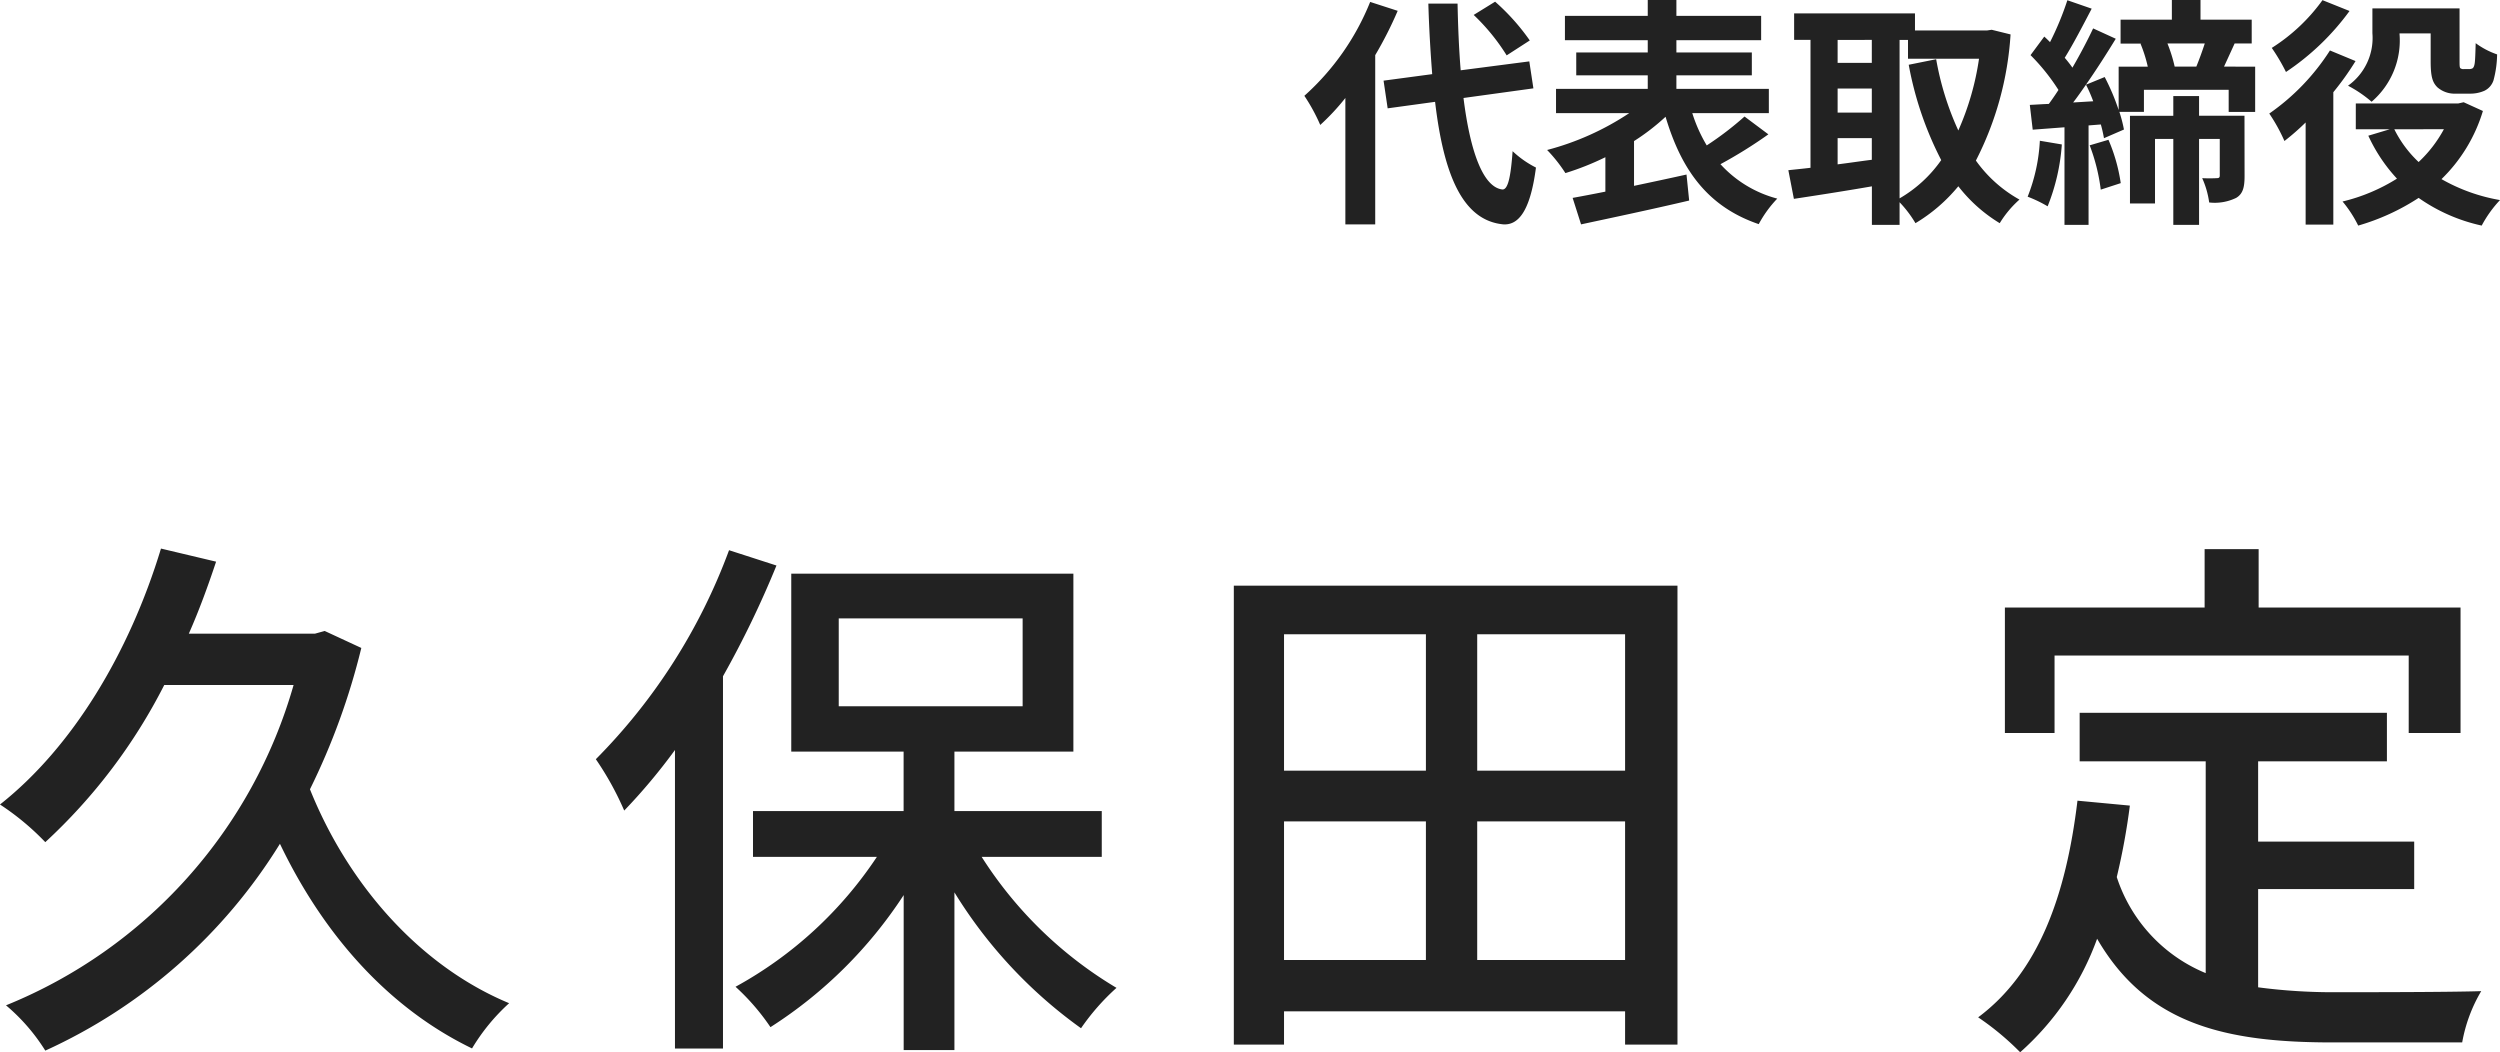 <svg xmlns="http://www.w3.org/2000/svg" width="155.764" height="65.561" viewBox="0 0 155.764 65.561">
  <g id="グループ_3319" data-name="グループ 3319" transform="translate(-891.906 -1127.295)">
    <path id="パス_7354" data-name="パス 7354" d="M-60.78-10.185A13.549,13.549,0,0,0-62.94-12.6l-1.335.825a12.762,12.762,0,0,1,2.055,2.52Zm-9.945-2.4a15.679,15.679,0,0,1-4.1,5.85,11.456,11.456,0,0,1,.99,1.815A14.134,14.134,0,0,0-72.27-6.6V1.275h1.86V-9.27a23.831,23.831,0,0,0,1.4-2.76ZM-60.555-7.2l-.255-1.68-4.275.555c-.105-1.275-.165-2.685-.195-4.155H-67.1c.045,1.575.135,3.045.24,4.395l-3.03.405.255,1.725,2.955-.405c.54,4.575,1.725,7.4,4.26,7.635.84.045,1.65-.645,2.025-3.54a6.137,6.137,0,0,1-1.455-1.02c-.12,1.665-.3,2.415-.645,2.385-1.2-.15-2-2.37-2.415-5.7ZM-47.4-5.445a19.707,19.707,0,0,1-2.355,1.8,9.415,9.415,0,0,1-.9-2.01h4.77V-7.17h-5.76v-.84h4.7V-9.435h-4.7V-10.2h5.28v-1.515h-5.28v-.99H-53.43v.99h-5.16V-10.2h5.16v.765h-4.455V-8.01h4.455v.84h-5.715v1.515h4.56A17.041,17.041,0,0,1-59.7-3.36a9.235,9.235,0,0,1,1.14,1.44,17.193,17.193,0,0,0,2.49-.99V-.765c-.75.15-1.455.285-2.04.39l.525,1.65c1.86-.4,4.38-.93,6.735-1.485l-.165-1.62c-1.08.24-2.205.48-3.27.705v-2.79A13.613,13.613,0,0,0-52.32-5.43c.99,3.33,2.64,5.61,5.805,6.69A7.2,7.2,0,0,1-45.36-.33,7.292,7.292,0,0,1-48.9-2.475a28.481,28.481,0,0,0,2.985-1.86Zm9.66-4.77h.525v1.17h4.425a17.013,17.013,0,0,1-1.29,4.47,18.088,18.088,0,0,1-1.38-4.44l-1.71.345a21.253,21.253,0,0,0,2.025,5.94A8.132,8.132,0,0,1-37.74-.345ZM-41.6-4.1h2.13v1.35c-.72.09-1.44.2-2.13.285Zm0-3.09h2.13v1.5H-41.6Zm2.13-3.03V-8.79H-41.6v-1.425Zm7.47-.63-.3.045H-36.78v-1.065h-7.53v1.65h1.02V-2.25c-.51.06-.975.105-1.38.15l.345,1.785c1.38-.21,3.135-.48,4.86-.78v2.4h1.725V-.105A7.135,7.135,0,0,1-36.75,1.2a10.276,10.276,0,0,0,2.67-2.3A9.463,9.463,0,0,0-31.5,1.2,6.475,6.475,0,0,1-30.27-.27,8.251,8.251,0,0,1-32.985-2.7a19.91,19.91,0,0,0,2.16-7.86Zm3,6.915A10.932,10.932,0,0,1-29.76-.45a7.962,7.962,0,0,1,1.245.6,12.7,12.7,0,0,0,.885-3.855Zm3.105.285a11.783,11.783,0,0,1,.69,2.76l1.245-.405a10.711,10.711,0,0,0-.765-2.7Zm9.645-1.845H-19.08V-6.72h-1.605v1.23h-2.7V-.03h1.56V-4.05h1.14V1.305h1.605V-4.05h1.29v2.28c0,.12-.045.165-.18.165a8.949,8.949,0,0,1-.915,0A5.461,5.461,0,0,1-18.45-.09a3.055,3.055,0,0,0,1.68-.285c.435-.255.525-.69.525-1.365Zm-2.475-4.5c-.15.465-.345,1-.525,1.44h-1.35a9.213,9.213,0,0,0-.45-1.44Zm-8.2,3.675c.27-.345.525-.72.8-1.11a9.345,9.345,0,0,1,.45,1.035Zm9.4-2.235c.195-.42.42-.915.66-1.44H-15.8v-1.485H-18.99v-1.23h-1.785v1.23H-23.97V-9.99h1.305l-.06.015a8.765,8.765,0,0,1,.45,1.425H-24.09v2.7a13.846,13.846,0,0,0-.87-2.055l-1.17.48c.66-.945,1.3-1.95,1.86-2.865l-1.41-.645c-.345.735-.8,1.6-1.29,2.445a7.724,7.724,0,0,0-.48-.615c.525-.84,1.14-2.025,1.68-3.06l-1.515-.525a18.555,18.555,0,0,1-1.08,2.61c-.12-.12-.24-.24-.36-.345L-29.58-9.27A12.717,12.717,0,0,1-27.84-7.1c-.195.3-.4.6-.6.87-.435.015-.825.045-1.185.06l.18,1.545,1.98-.15V1.305h1.5V-4.89l.765-.06a8.373,8.373,0,0,1,.195.855l1.245-.54a8.517,8.517,0,0,0-.285-1.1h1.53V-7.11h5.28v1.38h1.65V-8.55Zm10.935-2.07H-4.65v1.755c0,.99.135,1.32.42,1.605A1.634,1.634,0,0,0-3.1-6.87h.9a2.192,2.192,0,0,0,.9-.18A1.1,1.1,0,0,0-.735-7.7,6.516,6.516,0,0,0-.51-9.315a4.925,4.925,0,0,1-1.335-.7c-.015.555-.03,1.035-.06,1.245s-.09.3-.15.33A.5.5,0,0,1-2.28-8.4h-.315a.293.293,0,0,1-.21-.06c-.045-.06-.045-.2-.045-.465V-12.18H-8.28v1.545A3.649,3.649,0,0,1-9.8-7.365a7.714,7.714,0,0,1,1.47,1,5.032,5.032,0,0,0,1.74-4.23Zm-4.8-2.07A11.382,11.382,0,0,1-14.55-9.72a11.89,11.89,0,0,1,.885,1.5,15.608,15.608,0,0,0,3.96-3.8Zm.465,3.135a13.894,13.894,0,0,1-3.78,3.93,10.784,10.784,0,0,1,.945,1.71,14.827,14.827,0,0,0,1.32-1.155V1.29h1.725V-6.96A17.709,17.709,0,0,0-9.33-8.9Zm7.1,4.905A7.99,7.99,0,0,1-5.4-2.61,7.158,7.158,0,0,1-6.915-4.65Zm1.23-1.68-.33.075h-6.39V-4.65H-7.2l-1.335.4A10.137,10.137,0,0,0-6.75-1.575,11.359,11.359,0,0,1-10.14-.15a7.371,7.371,0,0,1,.975,1.5A13.9,13.9,0,0,0-5.4-.375,10.83,10.83,0,0,0-1.47,1.35,7.351,7.351,0,0,1-.33-.24,11.135,11.135,0,0,1-3.975-1.545,9.9,9.9,0,0,0-1.395-5.79Z" transform="translate(1048 1140)" fill="#222"/>
    <path id="パス_7355" data-name="パス 7355" d="M-135.864-23.392l-.612.17h-7.854c.646-1.462,1.19-2.958,1.7-4.488l-3.434-.816c-1.972,6.494-5.508,12.376-10.03,15.946a16.163,16.163,0,0,1,2.822,2.346,34.689,34.689,0,0,0,7.412-9.792h8.058A30.562,30.562,0,0,1-155.72-.068a11.984,11.984,0,0,1,2.448,2.822,33.452,33.452,0,0,0,14.62-12.886c2.72,5.678,6.766,10.234,11.968,12.75A12.349,12.349,0,0,1-124.372-.2c-5.644-2.346-10.064-7.48-12.41-13.328a42.592,42.592,0,0,0,3.2-8.806Zm25.194-5.032a36.331,36.331,0,0,1-8.3,13.022,18.714,18.714,0,0,1,1.768,3.2,36.307,36.307,0,0,0,3.162-3.774v18.6h2.992V-20.57a61.263,61.263,0,0,0,3.332-6.9Zm6.834,4.25h11.458V-18.7h-11.458ZM-87.448-9.316v-2.856h-9.18v-3.706h7.412V-26.962h-17.578v11.084h7v3.706h-9.384v2.856h7.718a24.929,24.929,0,0,1-8.806,8.092,13.942,13.942,0,0,1,2.176,2.516,27.665,27.665,0,0,0,8.3-8.228V2.72h3.162V-7.106A29.185,29.185,0,0,0-88.74,1.36a14.131,14.131,0,0,1,2.21-2.516,25.272,25.272,0,0,1-8.4-8.16ZM-64.056-2.89v-8.636h9.214V-2.89Zm-12.036-8.636h8.84V-2.89h-8.84Zm8.84-11.662v8.5h-8.84v-8.5Zm12.41,8.5h-9.214v-8.5h9.214ZM-79.22-26.214V2.38h3.128V.306h21.25V2.38h3.264V-26.214Zm51.136,4.352H-6.018v4.828h3.23v-7.82h-12.58v-3.638h-3.366v3.638H-31.178v7.82h3.094ZM-15.4-7.31h9.724v-2.958H-15.4v-5h8.024v-3.026H-26.52v3.026h7.854V-2.074a9.732,9.732,0,0,1-5.542-5.984,41.578,41.578,0,0,0,.816-4.454l-3.264-.306C-27.37-6.868-29.1-2.108-32.844.68a17.1,17.1,0,0,1,2.618,2.176,17.307,17.307,0,0,0,4.794-7.072c3.094,5.338,7.99,6.46,14.654,6.46h8.092A9.536,9.536,0,0,1-1.5-.952c-1.938.068-7.65.068-9.112.068A35.525,35.525,0,0,1-15.4-1.19Z" transform="translate(1048 1190)" fill="#222"/>
  </g>
</svg>
